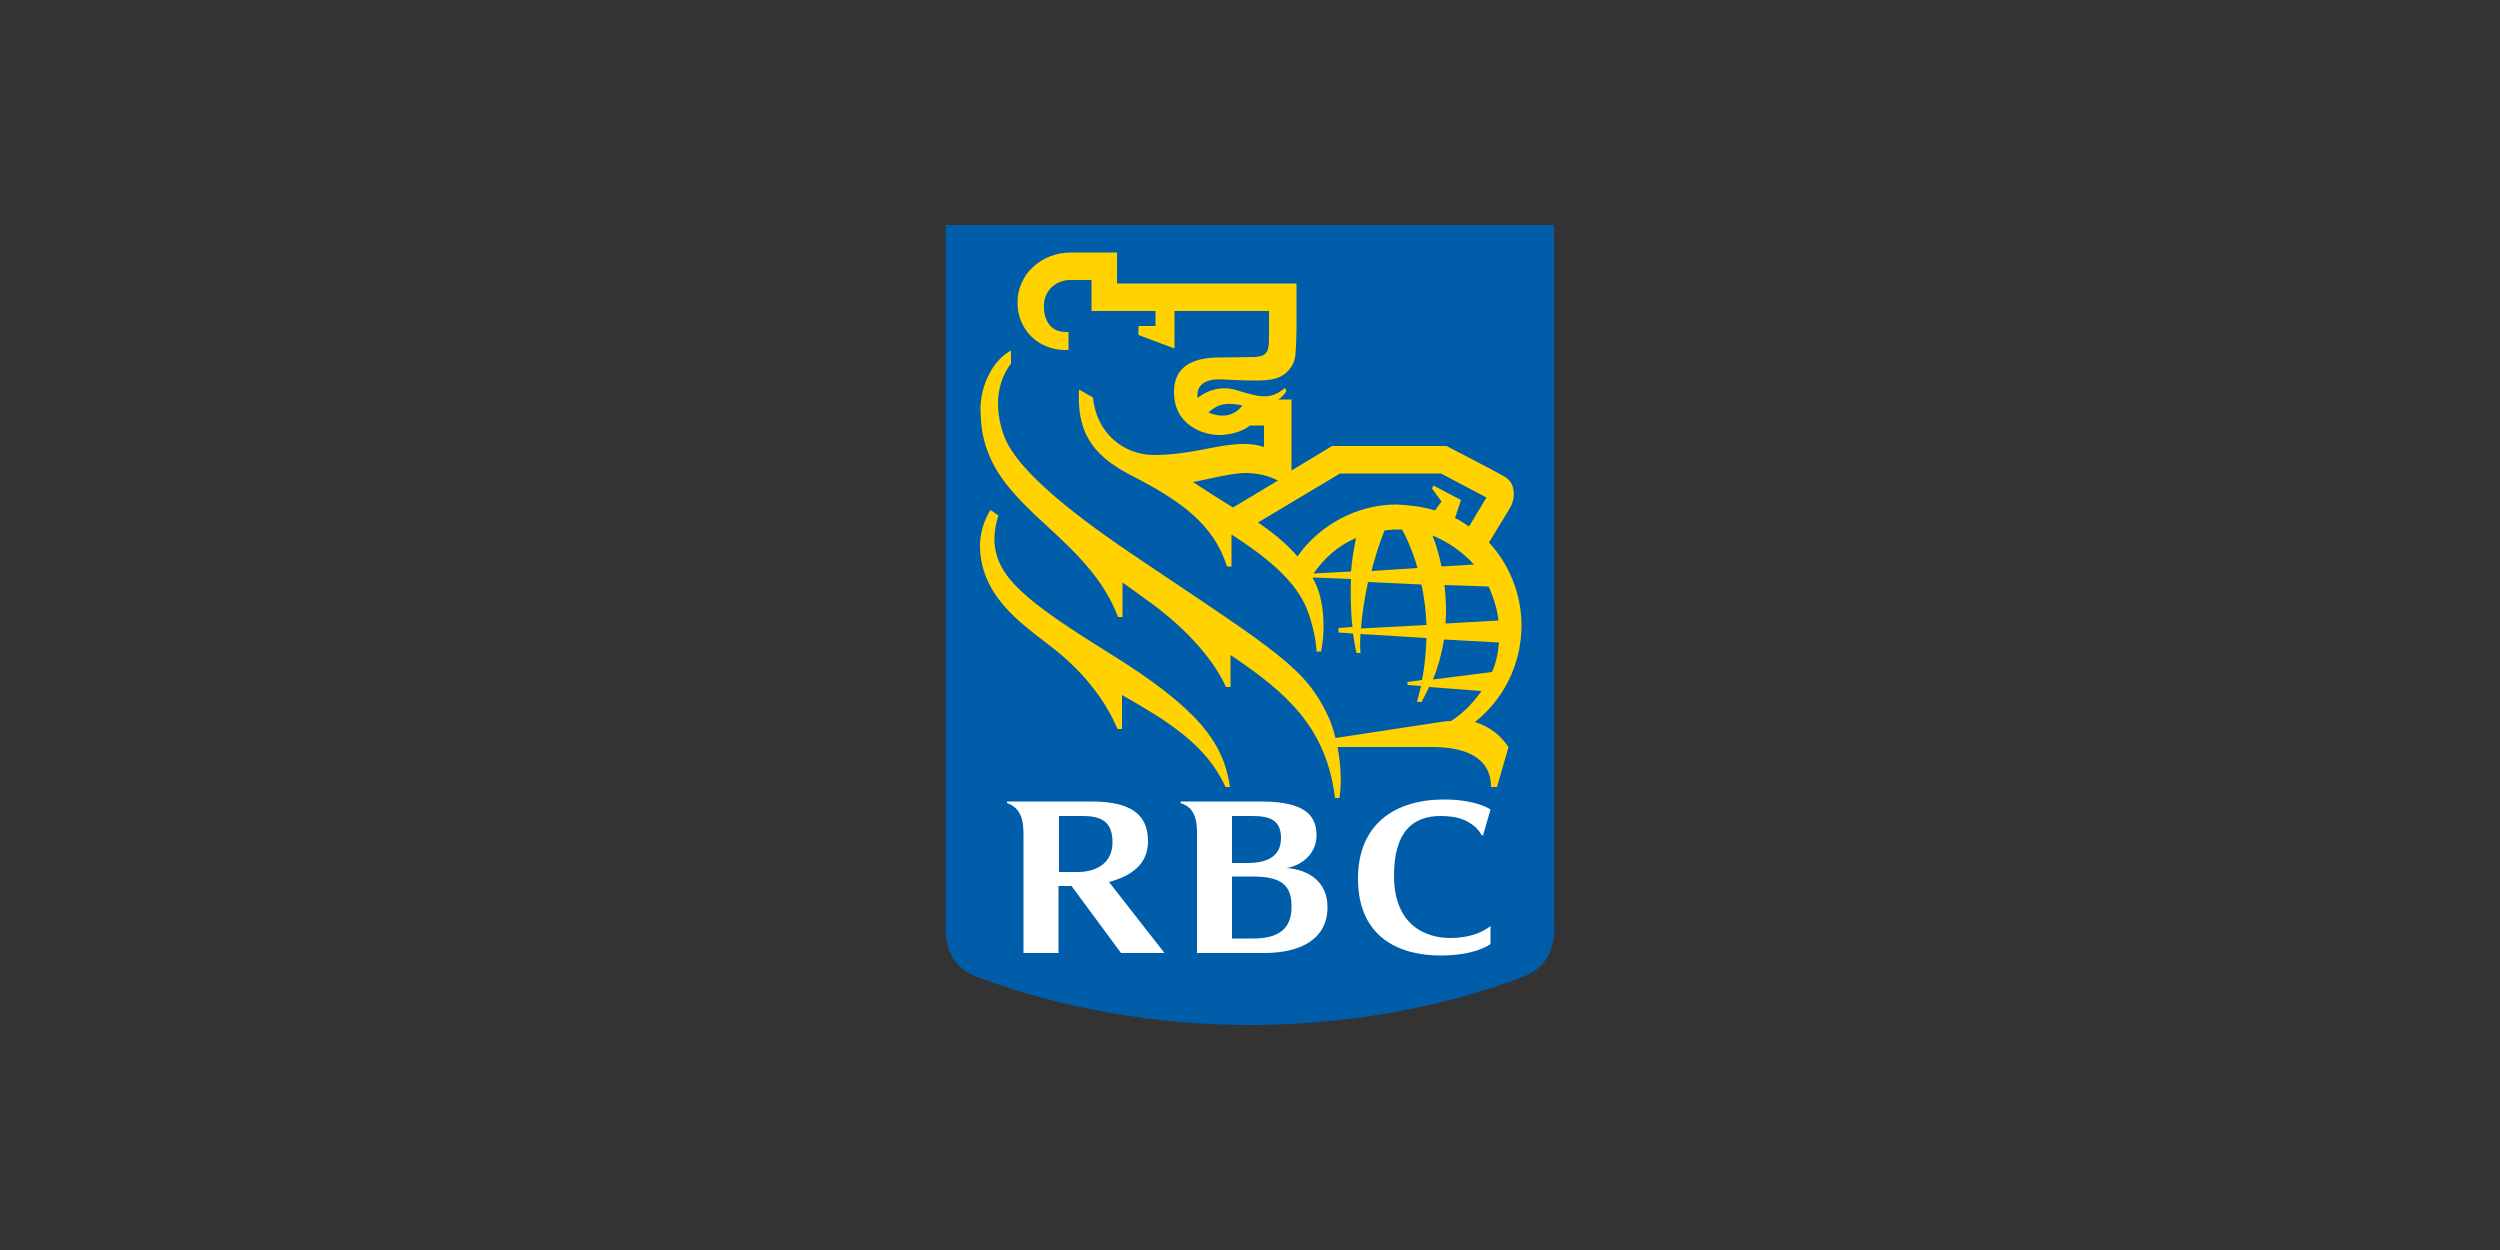 <?xml version="1.0" encoding="utf-8"?>
<!-- Generator: Adobe Illustrator 21.0.0, SVG Export Plug-In . SVG Version: 6.00 Build 0)  -->
<svg version="1.1" id="Layer_1" xmlns="http://www.w3.org/2000/svg" xmlns:xlink="http://www.w3.org/1999/xlink" x="0px" y="0px"
	 viewBox="0 0 500 250" style="enable-background:new 0 0 500 250;" xml:space="preserve">
<rect x="0" y="0" width="500" height="250" fill="#333333" stroke="none"/>
<style type="text/css">
	.st0{fill:#005DAA;}
	.st1{fill:#FFD200;}
	.st2{fill:#FFFFFF;}
</style>
<title>go-transit-logo</title>
<desc>Created with Sketch.</desc>
<title>Petro-Canada_logo</title>
<desc>Created with Sketch.</desc>
<g id="Page-1">
	<g id="rbc-logo">
		<g id="Layer_1_1_">
			<path id="Shape" class="st0" d="M310.9,185.4c0,5.3-2.2,8.4-6.4,10c-16.5,6.3-35.9,9.6-54.5,9.6c-18.5,0-38-3.3-54.5-9.6
				c-4.2-1.6-6.4-4.7-6.4-10V45h121.7V185.4z"/>
			<path id="Shape_1_" class="st1" d="M221.8,130.6c-16.9-10.5-22.4-15.2-22.9-22.1c-0.1-1.4,0.2-3.8,0.8-5.4l-1.6-1.1
				c-1.3,2-2.1,4.7-2.1,7.1c0,4,1.3,7,2.8,9.4c2.4,3.6,4.9,5.9,11,10.5c6.6,5,11.1,10.7,13.7,16.8h0.9V139
				c8.9,5.1,16.8,9.8,20.7,18.4h0.9C244.7,148.5,239.7,141.7,221.8,130.6"/>
			<path id="Shape_2_" class="st1" d="M299.4,157.4h-1.2c0-6.3-5.8-8-11.8-8h-18.9c0.6,3.1,0.9,6.7,0.4,10.2h-0.9
				c-1.7-14.1-9.7-21.1-20.9-28.6v6.4h-0.9c-3-6.6-9.5-12.9-15.7-17.3c-1.6-1.2-3.3-2.4-5-3.6v6.9h-0.9c-2.6-6.9-7.4-12-14.1-18.1
				c-7.3-6.6-10.3-10.5-12-15.1c-1-2.7-1.3-5-1.4-8c-0.1-5.4,2.7-10.3,6.1-12.1v2.6c-1.7,2.2-2.6,5.1-2.6,7.9c0,2.6,0.6,5.6,1.9,8.1
				c4.1,7.8,18,17.5,26.8,23.4c27.4,18.4,32.9,21.6,37.4,31.3c0.5,1.1,1,2.5,1.4,4.2c4-0.6,18.3-2.8,21-3.2c0.5-0.1,1.6-0.2,2.1-0.2
				c2.5-1.6,4.4-3.6,6.1-6l-10.5-0.8c-0.5,1.2-1.1,2.2-1.5,3h-0.9c0.3-1.1,0.5-2.1,0.8-3.2l-2.7-0.2v-0.6l2.9-0.4
				c0.6-3,0.8-5.8,0.9-8.4l-13.2-0.8c-0.1,1.4-0.1,2.6,0,3.8h-0.8c-0.3-1.3-0.5-2.6-0.7-3.9l-2.9-0.2v-0.9l2.8-0.2
				c-0.4-3.5-0.4-6.8-0.3-9.6l-7.7-0.3c0.4,0.7,0.7,1.4,1,2.1c1.7,4.7,1.3,10.1,0.7,12.7h-0.9c-0.1-2.9-1.1-6.5-2-8.7
				c-2.1-5-6.9-9.5-15-14.7v6.4h-0.9c-2.7-8.5-9.3-13.2-19.3-18.3c-8.2-4.2-10.7-9.2-10.3-17.1l2.8,1.6c0.7,7.3,6.3,11.5,12.2,11.5
				c3.5,0,6.7-0.5,9.8-1.1c4.5-0.9,8.7-1.7,12.2-0.5v-4.3H250c-1,0.8-3,1.8-5.9,1.9c-3.2,0.1-9.3-1.8-9.3-8.6c0-5.9,5-6.9,9.1-6.9
				c2.2,0,5.8-0.1,7.1-0.1c0.9-0.1,1.6-0.2,2-0.6c0.5-0.5,0.6-0.9,0.7-1.5c0.1-0.7,0.1-1.5,0.1-2.8v-4.3h-18.9v7.5l-7.2-2.7v-1.8
				h3.4v-3h-12.8v-6.2h-4.3c-2.3,0-5,1.6-5.2,4.8c-0.2,3,1.2,5.6,4.3,5.6h0.6v3.6h-0.6c-5.5,0-9.6-4.1-9.6-9.5c0-5.7,4.8-10,10.7-10
				h9.2v6.2h35.9v9.2c0,1.6-0.1,3.6-0.2,4.9c-0.1,1-0.4,2.7-2.3,4.1c-1.1,0.8-2.7,1.2-5.4,1.2c-0.9,0-3.4,0-6.5-0.2
				c-4.1-0.3-5.3,1.3-5.4,2.8c0,0.3,0,0.6,0,0.9c1.9-1.5,4.6-2.5,7.7-1.6c5.4,1.7,7,1.8,9.8-0.4l0.3,0.6c-0.3,0.5-0.8,1.1-1.6,1.7
				h2.6v14.2l8.1-4.9h22.9c0,0,9.7,5,11.2,5.9c1.4,0.7,2,1.6,2.2,2.9c0.2,1.1-0.1,2.5-0.6,3.4c-0.3,0.6-3,4.9-4.3,7.1
				c3.9,4.2,6.5,10.1,6.5,16.6c0,5.9-2.2,13.6-9.3,19.3c3.1,1,5.1,2.7,6.7,5L299.4,157.4z M248.5,81.1c-3.2-0.7-5-0.3-6.8,1.4
				c0.9,0.4,2,0.7,3.3,0.6C246.7,83,247.8,81.9,248.5,81.1L248.5,81.1z M246.6,101.5l9-5.4c-1.8-0.9-3.7-1.4-6.1-1.5
				c-3.1-0.1-8.4,1.4-10.9,1.8C239.8,97.2,243.8,99.8,246.6,101.5L246.6,101.5z M287,102.1l1.3-1.8l-1.9-2.6l0.3-0.6l5.5,2.9
				l-1.2,3.6c0.9,0.4,1.7,1,2.8,1.7l3.5-5.8l-9.1-4.8h-20.2l-16.4,9.8c3.1,2.1,5.9,4.4,7.9,6.8c4.4-6.4,12.1-10.4,19.7-10.4
				C281.6,101,284.5,101.3,287,102.1L287,102.1z M285.3,125c-0.1-3-0.5-5.7-1-8.1l-10.7-0.5c-0.7,3.3-1.2,6.4-1.4,9.3L285.3,125z
				 M288.9,117c0.3,2.8,0.4,5.3,0.2,7.7l10.6-0.6c-0.3-2.4-1-4.7-2-6.8L288.9,117z M283.5,113.6c-1.1-3.8-2.4-6.5-3.1-7.7
				c-0.4,0-0.9,0-1.3,0c-0.7,0-1.5,0.1-2.2,0.2c-1.1,2.7-1.9,5.4-2.6,8.1L283.5,113.6z M286.5,107.1c0.8,2.1,1.4,4.2,1.8,6.2
				l6.5-0.4C292.5,110.4,289.7,108.4,286.5,107.1L286.5,107.1z M298.4,134.4c0.8-1.8,1.2-3.6,1.4-5.9l-11-0.6
				c-0.5,3.1-1.3,5.8-2.2,8L298.4,134.4z M271.2,107.6c-3.7,1.6-6.2,3.9-8.5,7.1l7.5-0.4C270.5,110.9,271,108.7,271.2,107.6
				L271.2,107.6z"/>
			<path id="Shape_3_" class="st2" d="M257.3,173.6c3.1-0.5,6-2.9,6-6.5c0-3.3-1.4-6.8-11-6.8h-16.2v0.3c0.5,0.2,1.3,0.5,1.8,1
				c1.1,1.1,1.5,2.7,1.5,4.8v24.2h13.4c7.4,0,12.7-2.8,12.7-9.2C265.5,176.1,261.4,173.9,257.3,173.6L257.3,173.6z M250.4,163.2
				c3.4,0,5.8,0.7,5.8,4.4c0,3.9-3.1,5-6.7,5h-3.1v-9.4H250.4L250.4,163.2z M250.7,187.7h-4.3v-12.4h4.1c5.7,0,7.8,1.7,7.8,5.9
				C258.4,185.9,255.5,187.7,250.7,187.7L250.7,187.7z"/>
			<path id="Shape_4_" class="st2" d="M224.2,190.6h8.7l-11.1-14.2c4.5-1.2,7.8-3.6,7.8-8.1c0-5.2-3.1-8-11.3-8h-16.9v0.3
				c0.6,0.2,1.3,0.6,1.8,1.1c1.2,1.2,1.5,2.9,1.5,5.3v23.6h7v-13.4h2.6L224.2,190.6z M211.8,163.2h4.7c3.9,0,6,1.2,6,5.3
				c0,3.7-2.7,5.9-7,5.9h-3.7V163.2z"/>
			<path id="Shape_5_" class="st2" d="M293.8,164.5c1.9,1.1,2.4,2.4,2.5,2.5c0.1,0.1,0.3,0.1,0.3,0.1l1.5-5.2c0,0-2.7-2-9.3-2
				c-9.9,0-17.2,5-17.2,15.8c0,12.2,8.8,15.4,16.5,15.4c7.2,0,10-2.3,10-2.3v-3.6c0,0-2.6,2.4-8,2.4c-4.5,0-11.1-2.1-11.3-12.1
				c-0.1-9.3,3.9-12.3,9.3-12.3C291.3,163.2,292.8,163.9,293.8,164.5"/>
		</g>
	</g>
</g>
</svg>
